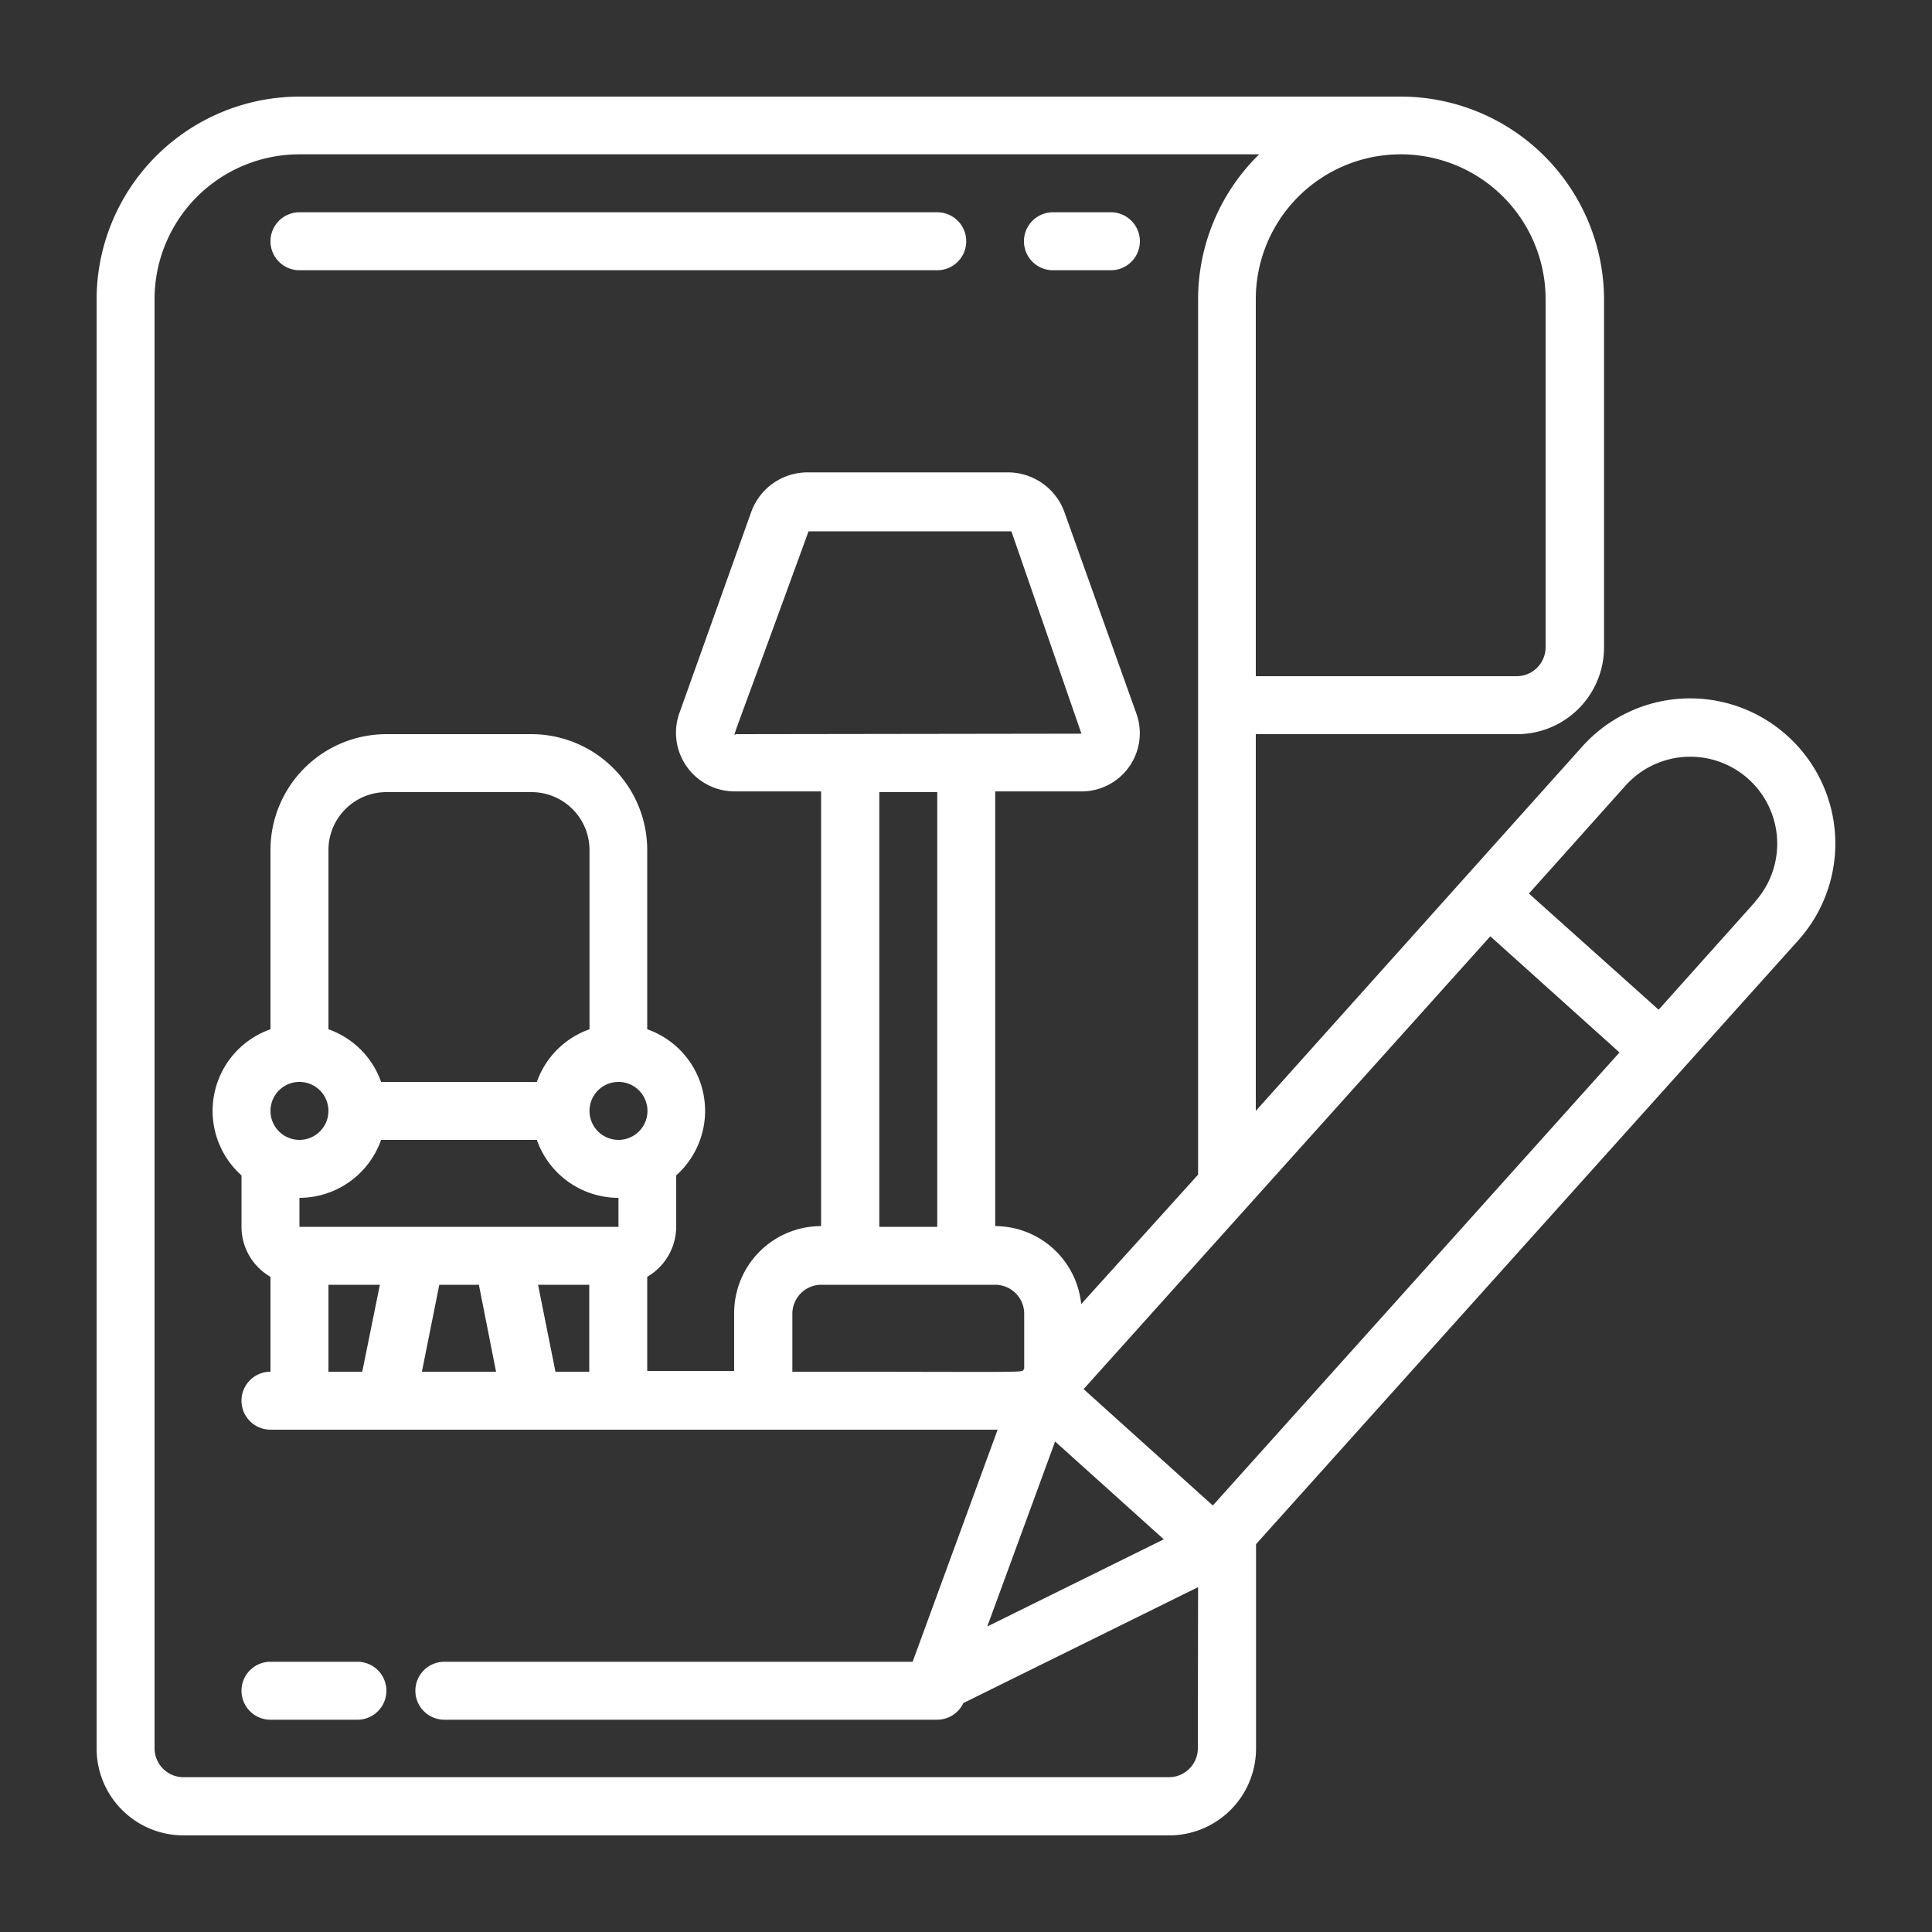<svg id="Capa_1" data-name="Capa 1" xmlns="http://www.w3.org/2000/svg" viewBox="0 0 80 80"><rect x="0" y="0" width="80" height="80" fill="#333333" stroke="none"/><defs><style>.cls-1{fill:#fff;}</style></defs><path class="cls-1" d="M43.61,11.19H46a1.2,1.2,0,1,0,0-2.4h-2.4a1.2,1.2,0,0,0,0,2.4Z"/><path class="cls-1" d="M12.4,11.19H38.81a1.2,1.2,0,1,0,0-2.4H12.4a1.2,1.2,0,0,0,0,2.4Z"/><path class="cls-1" d="M74,30.46a6,6,0,0,0-8.48.45L52,46V30.4H62.82a3.6,3.6,0,0,0,3.6-3.6V12.39A8.42,8.42,0,0,0,58,4H12.4A8.41,8.41,0,0,0,4,12.39v60A3.6,3.6,0,0,0,7.6,76H48.41a3.6,3.6,0,0,0,3.6-3.6V63.94l22.45-25A6,6,0,0,0,74,30.46ZM58,6.39a6,6,0,0,1,6,6V26.8a1.2,1.2,0,0,1-1.2,1.2H52V12.39A6,6,0,0,1,58,6.39Zm-8.4,66a1.2,1.2,0,0,1-1.2,1.2H7.6a1.2,1.2,0,0,1-1.2-1.2v-60a6,6,0,0,1,6-6H52.14a8.41,8.41,0,0,0-2.53,6V48.64L44.77,54a3.59,3.59,0,0,0-3.56-3.23v-18h3.53a2.41,2.41,0,0,0,2.33-3.18l-3-8.4a2.49,2.49,0,0,0-2.34-1.63H33.44a2.48,2.48,0,0,0-2.33,1.63l-3,8.4a2.43,2.43,0,0,0,2.34,3.18H34v18a3.6,3.6,0,0,0-3.6,3.6v2.4h-3.6V52.87A2.41,2.41,0,0,0,28,50.8V48.67a3.58,3.58,0,0,0-1.2-6.05V35.2A4.8,4.8,0,0,0,22,30.4H16a4.8,4.8,0,0,0-4.8,4.8v7.42A3.58,3.58,0,0,0,10,48.67V50.8a2.39,2.39,0,0,0,1.2,2.07V56.8a1.2,1.2,0,1,0,0,2.4H41.31l-3.52,9.61H18.4a1.2,1.2,0,1,0,0,2.4H38.81a1.2,1.2,0,0,0,1.08-.69l9.72-4.8ZM36.41,32.8h2.4v18h-2.4Zm-5.93-2.4c-.12,0-.42,1,3-8.4l8.4,0,2.9,8.38ZM41.21,53.2a1.2,1.2,0,0,1,1.2,1.2v2.27c-.18.19.9.13-9.6.13V54.4A1.2,1.2,0,0,1,34,53.2Zm2.48,6.49,4.5,4.05-7.31,3.61ZM12.4,50.8V49.6a3.59,3.59,0,0,0,3.38-2.4h6.45a3.58,3.58,0,0,0,3.38,2.4v1.2Zm12,2.4v3.6H23l-.72-3.6Zm-3.86,3.6H17.47l.72-3.6h1.64Zm-4.81-3.6L15,56.8H13.6V53.2ZM11.2,46a1.2,1.2,0,1,1,1.2,1.2A1.2,1.2,0,0,1,11.2,46Zm2.4-3.38V35.2A2.4,2.4,0,0,1,16,32.8h6a2.4,2.4,0,0,1,2.41,2.4v7.42a3.57,3.57,0,0,0-2.18,2.18H15.78A3.57,3.57,0,0,0,13.6,42.62ZM24.41,46a1.2,1.2,0,1,1,1.2,1.2A1.2,1.2,0,0,1,24.41,46ZM50.22,62.34l-5.35-4.82L61.71,38.77l5.35,4.81Zm22.46-25-4,4.47L63.31,37l4-4.47a3.6,3.6,0,1,1,5.36,4.81Z"/><path class="cls-1" d="M14.8,68.81H11.2a1.2,1.2,0,1,0,0,2.4h3.6a1.2,1.2,0,0,0,0-2.4Z"/></svg>